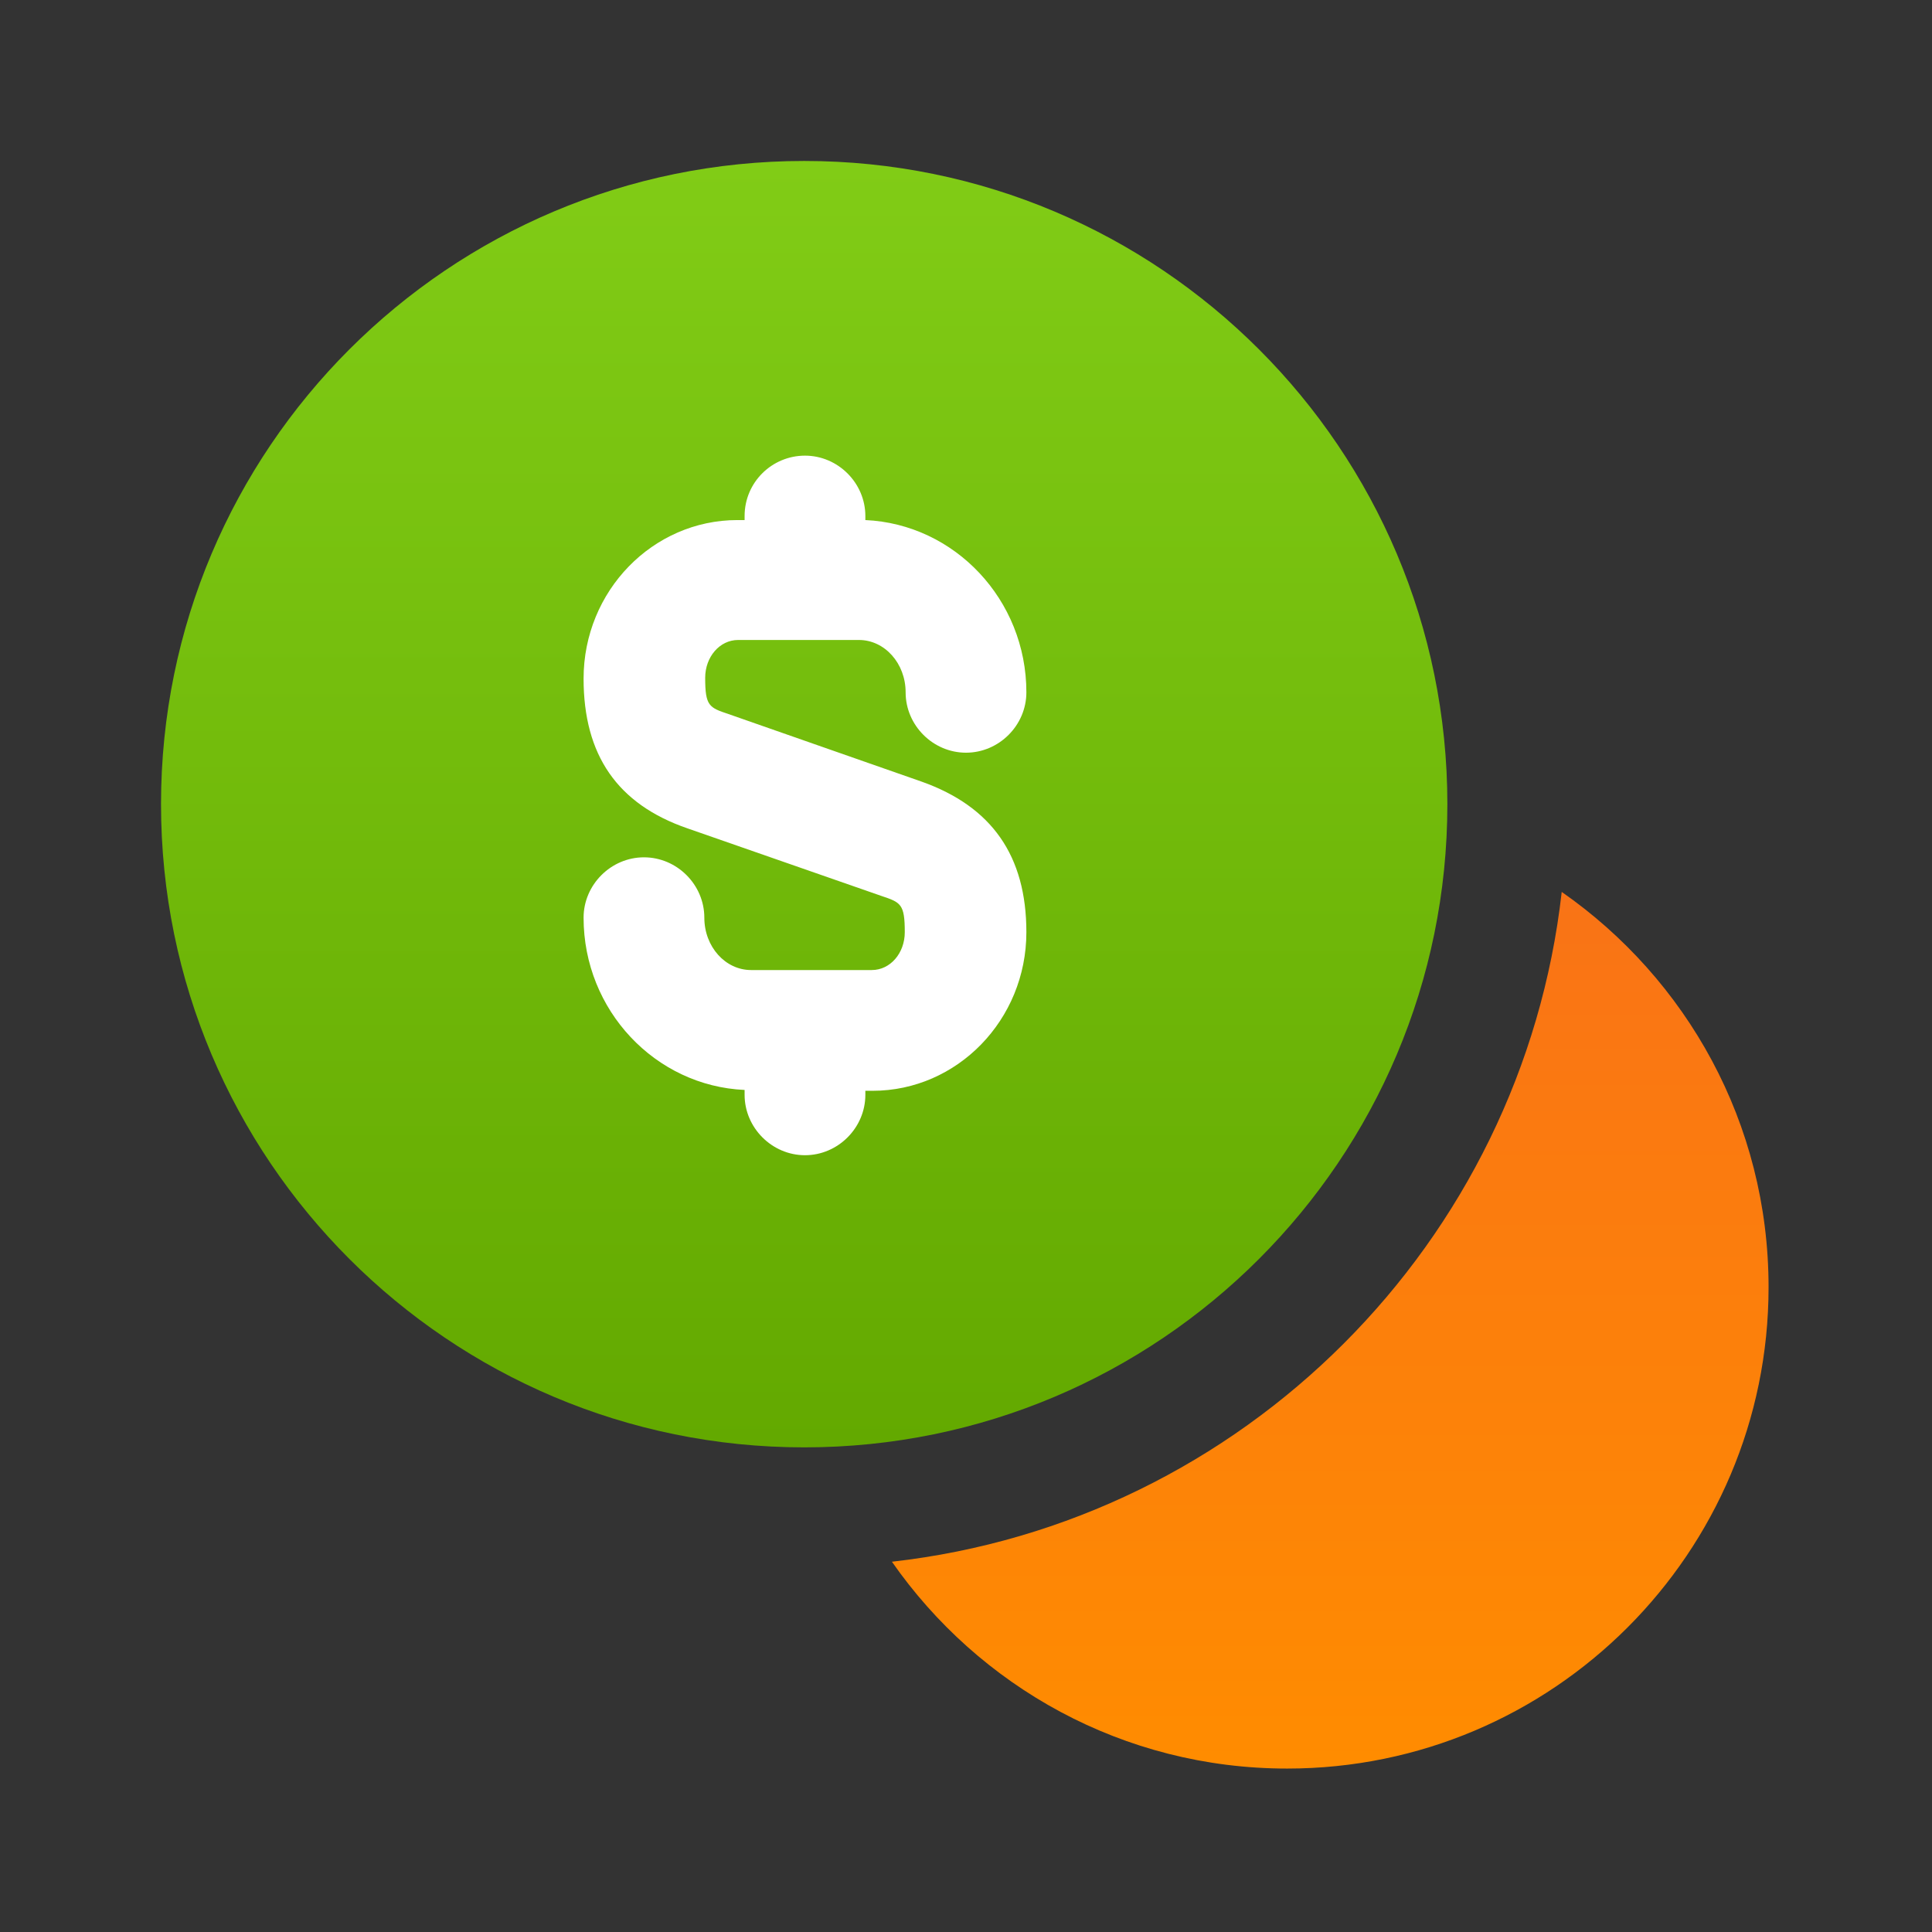 <svg width="32" height="32" viewBox="0 0 32 32" fill="none" xmlns="http://www.w3.org/2000/svg">
<rect x="0" y="0" width="32" height="32" fill="#333333" stroke="none"/>
<path d="M13.32 23.973C19.203 23.973 23.973 19.203 23.973 13.319C23.973 7.436 19.203 2.666 13.32 2.666C7.436 2.666 2.667 7.436 2.667 13.319C2.667 19.203 7.436 23.973 13.32 23.973Z" fill="url(#paint0_linear_1205_1445)"/>
<path d="M29.293 21.32C29.293 25.72 25.72 29.293 21.32 29.293C18.6 29.293 16.213 27.933 14.773 25.867C20.587 25.213 25.213 20.587 25.867 14.773C27.933 16.213 29.293 18.6 29.293 21.32Z" fill="url(#paint1_linear_1205_1445)"/>
<path d="M15.267 12.947L12.066 11.827C11.746 11.72 11.68 11.694 11.68 11.227C11.68 10.88 11.92 10.6 12.226 10.6H14.226C14.653 10.6 15 10.987 15 11.467C15 12.014 15.453 12.467 16 12.467C16.547 12.467 17 12.014 17 11.467C17 9.934 15.813 8.68 14.333 8.614V8.547C14.333 8 13.88 7.547 13.333 7.547C12.787 7.547 12.333 7.987 12.333 8.547V8.614H12.213C10.813 8.614 9.666 9.787 9.666 11.24C9.666 12.507 10.226 13.32 11.386 13.72L14.6 14.84C14.92 14.947 14.986 14.973 14.986 15.44C14.986 15.787 14.746 16.067 14.44 16.067H12.44C12.013 16.067 11.666 15.68 11.666 15.2C11.666 14.653 11.213 14.2 10.666 14.2C10.12 14.2 9.666 14.653 9.666 15.2C9.666 16.733 10.853 17.987 12.333 18.053V18.134C12.333 18.68 12.787 19.134 13.333 19.134C13.88 19.134 14.333 18.68 14.333 18.134V18.067H14.453C15.853 18.067 17 16.893 17 15.44C17 14.174 16.427 13.36 15.267 12.947Z" fill="white"/>
<defs>
<linearGradient id="paint0_linear_1205_1445" x1="13.32" y1="2.666" x2="13.32" y2="23.973" gradientUnits="userSpaceOnUse">
<stop stop-color="#81CC16"/>
<stop offset="1" stop-color="#63A900"/>
</linearGradient>
<linearGradient id="paint1_linear_1205_1445" x1="22.033" y1="14.773" x2="22.033" y2="29.293" gradientUnits="userSpaceOnUse">
<stop stop-color="#F97316"/>
<stop offset="1" stop-color="#FF8C00"/>
</linearGradient>
</defs>
</svg>
